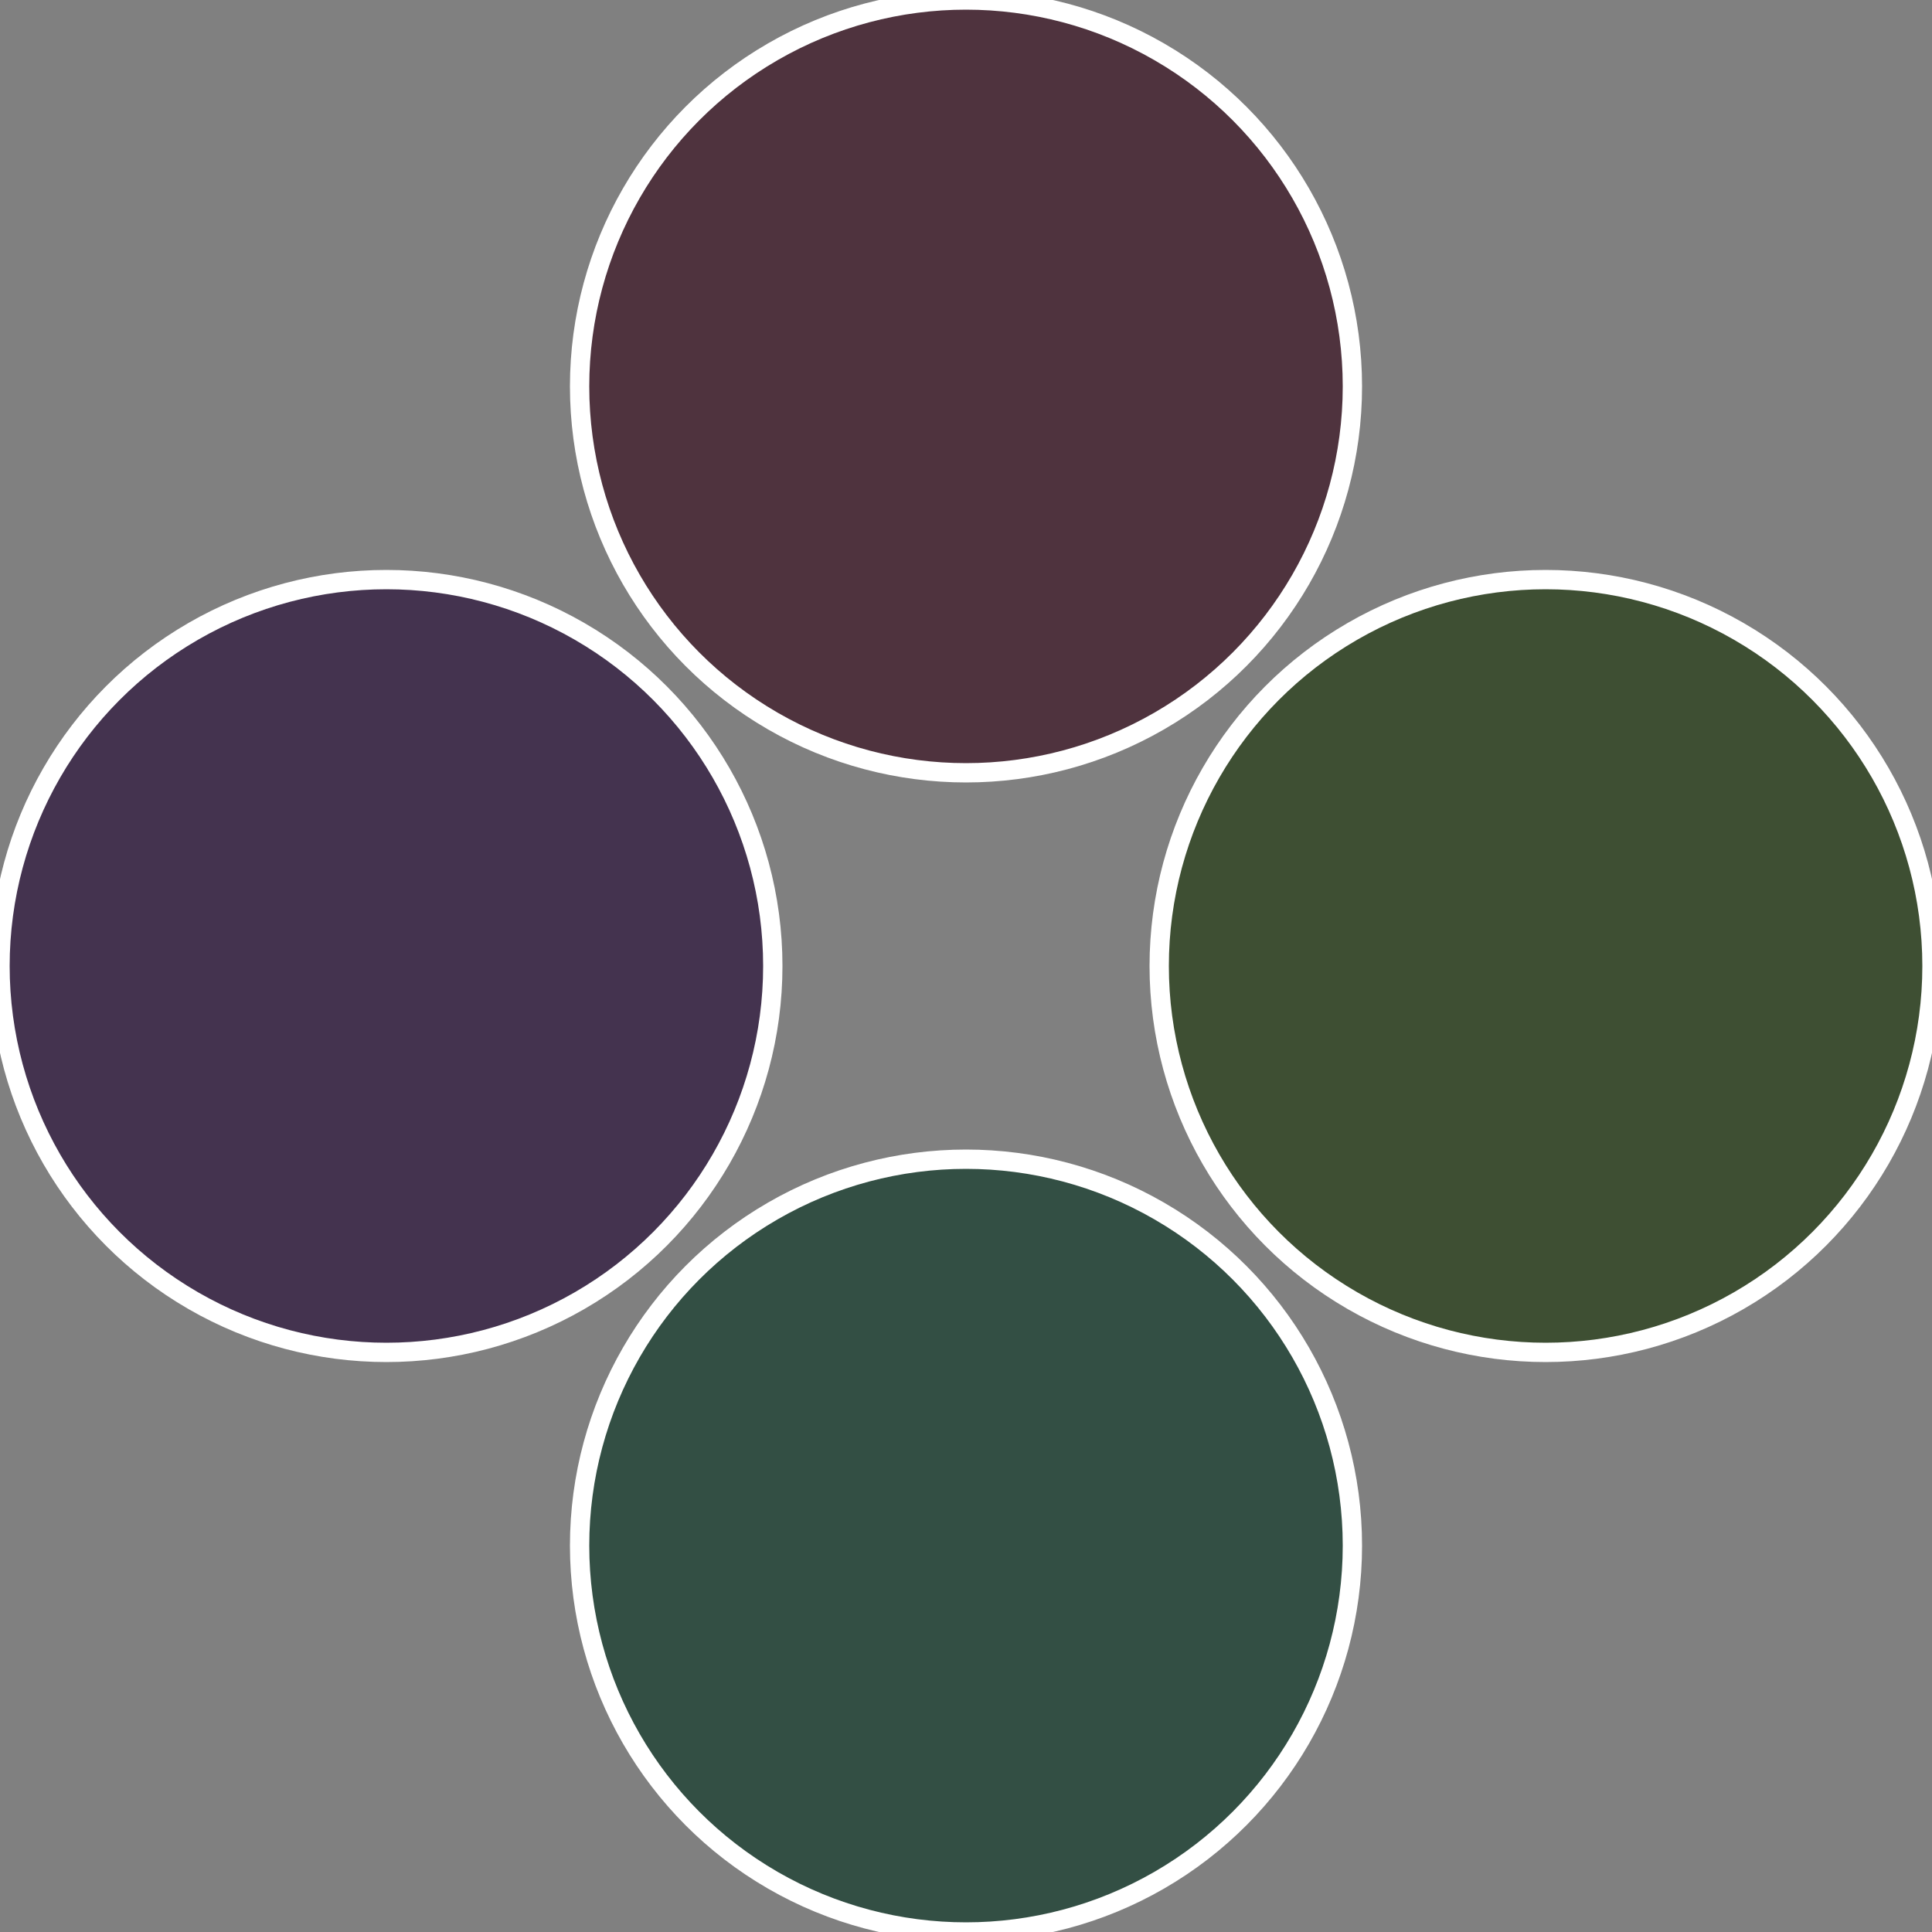 <?xml version="1.0" standalone="no"?>
<svg width="500" height="500" viewBox="-1 -1 2 2" xmlns="http://www.w3.org/2000/svg">
 
                <rect x="-1" y="-1" width="2" height="2" fill="#808080" stroke="none"/>
 
                <circle cx="0.6" cy="0" r="0.4" fill="#3e4f33" stroke="#fff" stroke-width="1%" />
             
                <circle cx="3.6739403974421E-17" cy="0.6" r="0.4" fill="#334f44" stroke="#fff" stroke-width="1%" />
             
                <circle cx="-0.6" cy="7.3478807948841E-17" r="0.4" fill="#44334f" stroke="#fff" stroke-width="1%" />
             
                <circle cx="-1.1021821192326E-16" cy="-0.6" r="0.4" fill="#4f333e" stroke="#fff" stroke-width="1%" />
            </svg>
